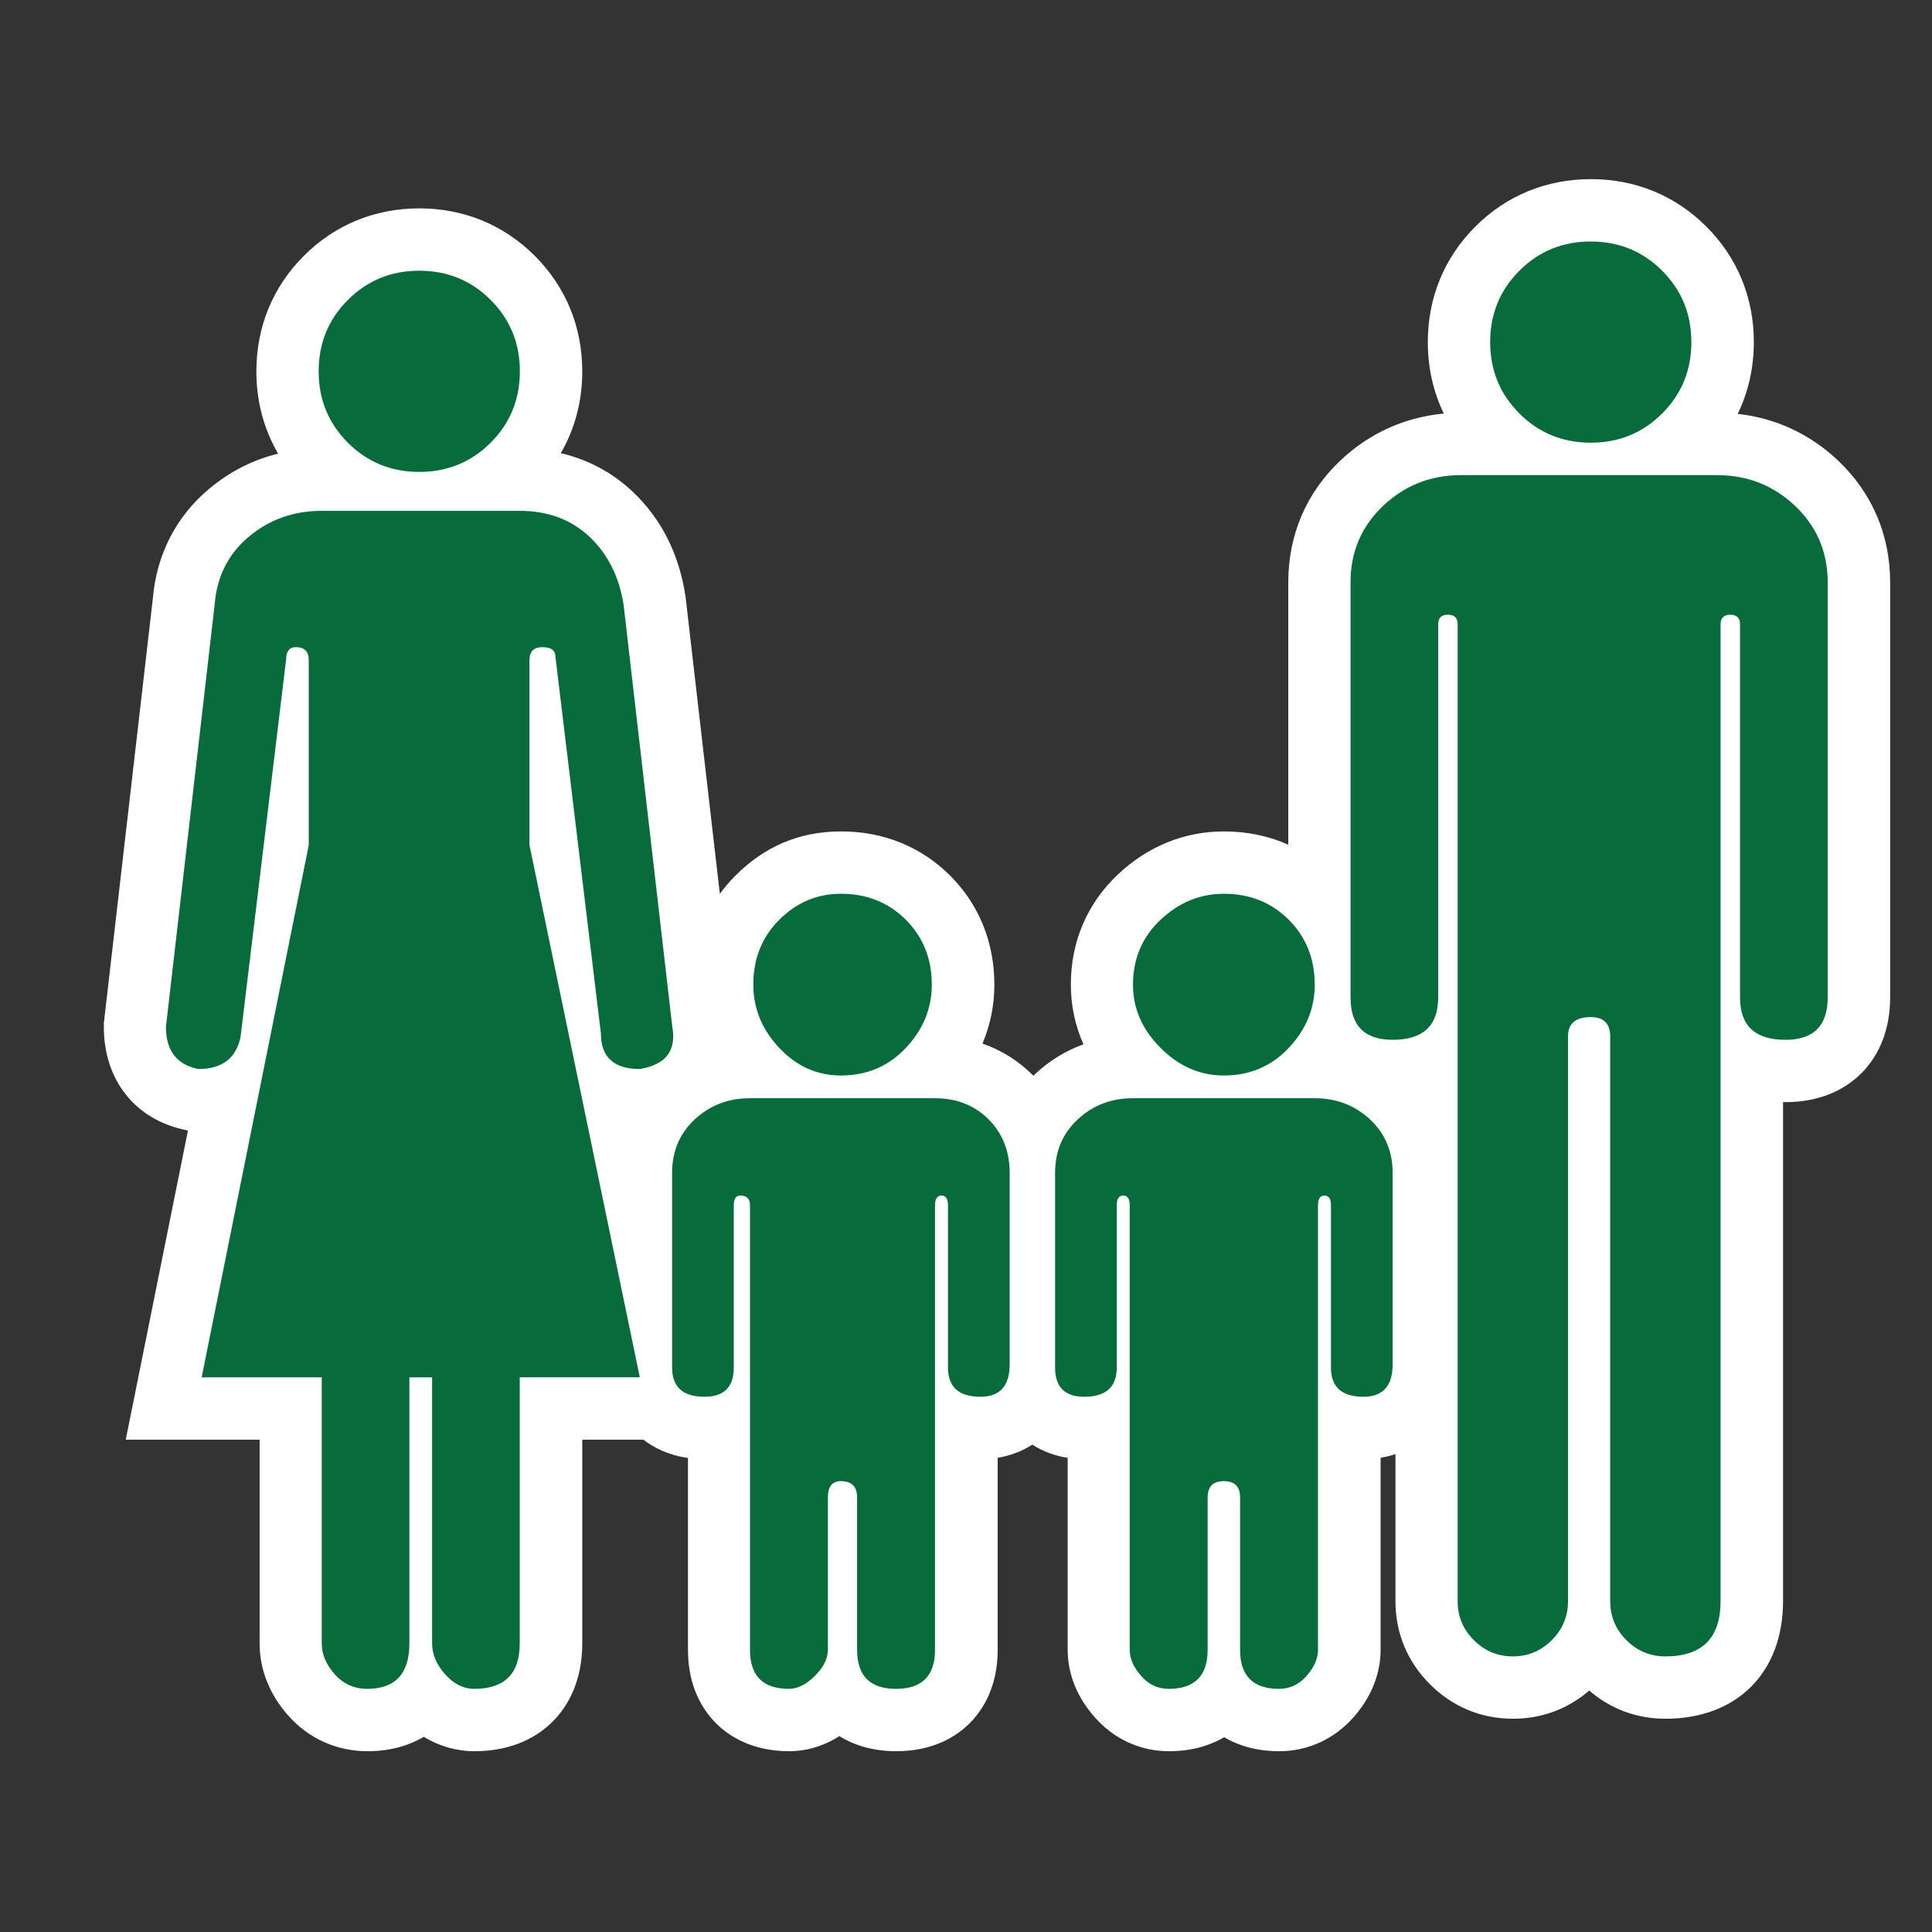 <?xml version="1.0" encoding="UTF-8"?><svg id="ICONS_standard" xmlns="http://www.w3.org/2000/svg" viewBox="0 0 1000 1000"><rect x="0" y="0" width="1000" height="1000" fill="#333333" stroke="none"/><defs><style>.cls-1{fill:#fff;}.cls-2{fill:#076b3b;}</style></defs><path class="cls-2" d="m662.13,890.28c-12.46,0-22.28-4.3-28.55-11.98-6.27,7.68-16.1,11.98-28.55,11.98-10.3,0-19.43-4.22-26.41-12.22-6.56-7.45-9.88-15.54-9.88-24.07v-115.48c-2.33.4-4.8.6-7.38.6-12.43,0-21.97-5.26-27.09-14.21-5.21,8.97-14.57,14.21-26.66,14.21-2.58,0-5.05-.2-7.38-.6v115.48c0,22.39-13.91,36.29-36.29,36.29-12.92,0-23.01-4.63-29.24-12.84-.43.47-.88.93-1.35,1.4-7.6,7.6-15.96,11.45-24.85,11.45-22.38,0-36.29-13.91-36.29-36.29v-115.55c-2.33.44-4.79.67-7.38.67-10.93,0-19.75-3.66-25.5-10.08h-54.11v121.6c0,24.46-15.19,39.65-39.65,39.65-6.95,0-17.08-2.13-26.37-12.09-6.58,7.76-16.56,12.09-29.06,12.09-11.36,0-21.35-4.49-28.88-13-7.14-8.02-10.77-17-10.77-26.65v-121.6h-65.72l32.55-161.78c-4.35,1.46-9.22,2.21-14.53,2.21h-1.59l-1.56-.31c-18.65-3.71-29.78-17.79-29.78-37.66v-.93l25.27-218.98c1.5-18.81,9.34-34.3,23.31-46.06,13.58-11.43,29.79-17.23,48.19-17.23h11.14c-3.18-2.26-6.22-4.84-9.11-7.73-13.17-13.17-19.84-29.44-19.84-48.36s6.68-35.2,19.84-48.36c13.17-13.17,29.44-19.84,48.36-19.84s35.2,6.68,48.36,19.84c13.17,13.17,19.84,29.44,19.84,48.36s-6.68,35.2-19.84,48.36c-2.89,2.89-5.93,5.47-9.11,7.73h12.82c18.71,0,34.58,5.99,47.16,17.81,12.15,11.48,19.72,26.46,22.53,44.56l.05.31,25.18,218.21c2.11,12.51-1.52,20.95-4.97,25.85-5.31,7.54-13.78,12.32-25.16,14.21l-1.31.22h-1.33c-4.99,0-9.57-.66-13.66-1.92l14.32,69.06v-29.52c0-15.58,5.85-29.25,16.91-39.53,10.88-10.11,24.18-15.24,39.54-15.24h2.29c-11.11-12.25-16.75-26.61-16.75-42.65,0-17.81,6.11-32.95,18.16-45,12.05-12.05,26.63-18.16,43.32-18.16,17.77,0,32.91,6.11,44.99,18.15,12.07,12.11,18.18,27.25,18.18,45.02,0,16.01-5.63,30.35-16.75,42.65h2.3c15.54,0,28.7,5.26,39.1,15.62,5,5.02,8.82,10.67,11.43,16.91,2.84-6.46,6.99-12.28,12.39-17.29,10.88-10.11,24.18-15.24,39.54-15.24h1.39c-11.62-12.23-17.53-26.58-17.53-42.65,0-17.99,6.51-33.24,19.35-45.34,12.56-11.83,27.3-17.83,43.82-17.83,17.77,0,32.91,6.11,44.99,18.15,1.56,1.57,3.02,3.18,4.38,4.85v-168.11c0-20.19,7.34-37.4,21.81-51.17,14.24-13.54,31.54-20.4,51.43-20.4h23.59c-1.63-1.37-3.22-2.82-4.77-4.37-13.17-13.17-19.84-29.44-19.84-48.36s6.68-35.2,19.84-48.36c13.17-13.17,29.44-19.84,48.36-19.84s35.2,6.68,48.36,19.84c13.17,13.17,19.84,29.44,19.84,48.36s-6.68,35.2-19.84,48.36c-1.55,1.55-3.13,3-4.76,4.37h21.91c19.86,0,37.15,6.86,51.42,20.39,14.49,13.81,21.83,31.02,21.83,51.18v215c0,23.42-14.55,37.97-37.97,37.97-6.51,0-12.37-1.03-17.46-2.99v277.44c0,27.98-16.71,44.69-44.69,44.69-12.11,0-23.03-4.55-31.59-13.15-3.2-3.18-5.84-6.71-7.89-10.5-2.05,3.79-4.69,7.32-7.9,10.53-8.59,8.59-19.5,13.13-31.57,13.13s-23.03-4.55-31.59-13.15c-8.55-8.51-13.1-19.43-13.1-31.54v-277.44c-5.09,1.96-10.94,2.99-17.46,2.99-14.29,0-25.28-5.41-31.67-14.96-2.48,4.52-5.57,8.83-9.26,12.92h.62c15.32,0,28.62,5.12,39.52,15.22,11.09,10.34,16.93,24.01,16.93,39.55v99.1c0,20.01-12.27,32.93-31.25,32.93-2.58,0-5.05-.2-7.38-.6v115.48c0,8.49-3.32,16.59-9.88,24.07-7.01,8-16.15,12.22-26.41,12.22Z"/><path class="cls-1" d="m823.38,125c14.54,0,26.88,5.04,36.95,15.12,10.08,10.08,15.12,22.41,15.12,36.95s-5.04,26.88-15.12,36.95c-10.08,10.08-22.41,15.12-36.95,15.12s-26.87-5.04-36.95-15.12c-10.08-10.08-15.12-22.39-15.12-36.95s5.04-26.88,15.12-36.95c10.08-10.08,22.39-15.12,36.95-15.12m-606.37,15.12c14.54,0,26.88,5.04,36.95,15.12,10.08,10.08,15.12,22.41,15.12,36.95s-5.04,26.88-15.12,36.95c-10.08,10.08-22.41,15.12-36.95,15.12s-26.87-5.04-36.95-15.12c-10.08-10.08-15.12-22.39-15.12-36.95s5.04-26.88,15.12-36.95c10.08-10.08,22.39-15.12,36.95-15.12m671.88,105.82c15.67,0,29.11,5.33,40.31,15.96,11.18,10.66,16.8,23.8,16.8,39.47v215c0,14.57-7.3,21.84-21.84,21.84-15.69,0-23.52-7.27-23.52-21.84v-193.16c0-3.36-1.68-5.04-5.04-5.04s-5.04,1.68-5.04,5.04v505.59c0,19.05-9.53,28.55-28.56,28.55-7.85,0-14.57-2.78-20.16-8.4-5.62-5.59-8.4-12.31-8.4-20.16v-292.27c0-6.72-3.36-10.08-10.08-10.08-7.85,0-11.76,3.36-11.76,10.08v292.27c0,7.85-2.81,14.57-8.4,20.16-5.62,5.62-12.34,8.4-20.16,8.4s-14.57-2.78-20.16-8.4c-5.62-5.59-8.4-12.31-8.4-20.16v-505.59c0-3.36-1.68-5.04-5.04-5.04s-5.04,1.68-5.04,5.04v193.16c0,14.57-7.85,21.84-23.52,21.84-14.57,0-21.84-7.27-21.84-21.84v-215c0-15.67,5.59-28.82,16.8-39.47,11.18-10.63,24.62-15.96,40.31-15.96h132.7m-619.81,18.48c14.54,0,26.59,4.49,36.11,13.44,9.5,8.98,15.38,20.73,17.64,35.27l25.19,218.36c2.23,12.34-3.36,19.61-16.8,21.84-13.44,0-20.16-6.14-20.16-18.48l-23.52-194.84c0-3.36-2.26-5.04-6.72-5.04s-6.72,2.26-6.72,6.72v95.74l57.11,275.47h-62.15v137.73c0,15.69-7.85,23.52-23.52,23.52-5.62,0-10.66-2.52-15.12-7.56-4.49-5.04-6.72-10.34-6.72-15.96v-137.73h-11.76v137.73c0,15.69-7.3,23.52-21.84,23.52-6.72,0-12.34-2.52-16.8-7.56-4.49-5.04-6.72-10.34-6.72-15.96v-137.73h-62.15l55.43-275.47v-95.74c0-4.46-2.26-6.72-6.72-6.72-3.36,0-5.04,2.26-5.04,6.72l-23.52,194.84c-2.26,11.21-9.53,16.8-21.84,16.8-11.21-2.23-16.8-9.5-16.8-21.84l25.19-218.36c1.1-14.54,6.98-26.3,17.64-35.27,10.63-8.95,23.23-13.44,37.79-13.44h102.46m364.49,198.2c13.44,0,24.62,4.49,33.59,13.44,8.95,8.98,13.44,20.16,13.44,33.59,0,12.34-4.49,23.25-13.44,32.75-8.98,9.53-20.16,14.28-33.59,14.28-12.33,0-23.25-4.75-32.75-14.28-9.53-9.5-14.28-20.42-14.28-32.75,0-13.44,4.75-24.62,14.28-33.59,9.5-8.95,20.42-13.44,32.75-13.44m-198.2,0c13.44,0,24.62,4.49,33.59,13.44,8.95,8.98,13.44,20.16,13.44,33.59,0,12.34-4.49,23.25-13.44,32.75-8.98,9.53-20.16,14.28-33.59,14.28-12.33,0-22.96-4.75-31.91-14.28-8.98-9.5-13.44-20.42-13.44-32.75,0-13.44,4.46-24.62,13.44-33.59,8.95-8.95,19.58-13.44,31.91-13.44m245.24,105.82c11.18,0,20.71,3.65,28.56,10.92,7.82,7.3,11.76,16.53,11.76,27.71v99.1c0,11.21-5.04,16.8-15.12,16.8-11.21,0-16.8-5.04-16.8-15.12v-83.98c0-3.36-1.13-5.04-3.36-5.04s-3.36,1.68-3.36,5.04v230.12c0,4.49-1.97,8.98-5.88,13.44-3.94,4.49-8.69,6.72-14.28,6.72-13.44,0-20.16-6.72-20.16-20.16v-78.95c0-5.59-2.81-8.4-8.4-8.4s-8.4,2.81-8.4,8.4v78.95c0,13.44-6.72,20.16-20.16,20.16-5.62,0-10.37-2.23-14.28-6.72-3.94-4.46-5.88-8.95-5.88-13.44v-230.12c0-3.36-1.13-5.04-3.36-5.04s-3.36,1.68-3.36,5.04v83.98c0,10.08-5.62,15.12-16.8,15.12-10.08,0-15.12-5.04-15.12-15.12v-100.78c0-11.18,3.91-20.42,11.76-27.71,7.82-7.27,17.35-10.92,28.55-10.92h94.06m-196.52,0c11.18,0,20.42,3.65,27.72,10.92,7.27,7.3,10.92,16.53,10.92,27.71v99.1c0,11.21-5.04,16.8-15.12,16.8-11.21,0-16.8-5.04-16.8-15.12v-83.98c0-3.36-1.13-5.04-3.36-5.04s-3.36,1.68-3.36,5.04v230.12c0,13.44-6.72,20.16-20.16,20.16s-20.16-6.72-20.16-20.16v-78.95c0-5.59-2.81-8.4-8.4-8.4-4.49,0-6.72,2.81-6.72,8.4v78.95c0,4.49-2.26,8.98-6.72,13.44-4.49,4.49-8.98,6.72-13.44,6.72-13.44,0-20.16-6.72-20.16-20.16v-230.12c0-3.36-1.68-5.04-5.04-5.04-2.26,0-3.36,1.68-3.36,5.04v83.98c0,10.08-5.04,15.12-15.12,15.12-11.21,0-16.8-5.04-16.8-15.12v-100.78c0-11.18,3.91-20.42,11.76-27.71,7.82-7.27,17.35-10.92,28.56-10.92h95.74M823.38,92.73c-23.03,0-43.7,8.5-59.77,24.57-16.07,16.07-24.57,36.74-24.57,59.77,0,13.26,2.82,25.73,8.27,37-20.31,1.88-38.72,10.23-53.67,24.43-17.56,16.69-26.83,38.43-26.83,62.86v135.85c-10.15-4.53-21.34-6.87-33.24-6.87-20.47,0-39.45,7.68-54.88,22.22-15.98,15.05-24.42,34.79-24.42,57.08,0,10.84,2.22,21.24,6.53,30.9-9.12,3.28-17.47,8.38-24.78,15.17-.38.36-.76.72-1.14,1.08-.07-.07-.15-.15-.22-.22l-.04-.04-.04-.04c-7.5-7.47-16.29-12.96-26.05-16.34,4.06-9.57,6.15-19.83,6.15-30.51,0-21.89-7.9-41.38-22.85-56.38l-.03-.03-.03-.03c-15-14.95-34.49-22.86-56.38-22.86s-39.76,7.92-54.73,22.89c-2.97,2.97-5.66,6.12-8.07,9.43l-17.68-153.23-.07-.63-.1-.62c-3.37-21.72-12.58-39.81-27.36-53.78l-.03-.03-.03-.03c-10.44-9.81-23.01-16.49-37.05-19.79,7.32-12.62,11.11-26.96,11.11-42.35,0-23.03-8.5-43.7-24.57-59.77-16.07-16.07-36.74-24.57-59.77-24.57s-43.7,8.5-59.77,24.57c-16.07,16.07-24.57,36.74-24.57,59.77,0,15.5,3.85,29.93,11.26,42.61-13.18,3.22-25.19,9.36-35.89,18.37-17.07,14.38-27.08,34.01-28.98,56.83l-25.13,217.79-.21,1.84v1.86c0,27.74,16.39,48.23,42.77,53.49l.77.15-24.43,121.4-7.77,38.64h69.29v105.46c0,13.53,5.14,26.46,14.87,37.39,10.52,11.86,25.05,18.39,40.92,18.39,12.54,0,22.09-3.25,29.18-7.45,7.99,4.87,16.95,7.45,26.25,7.45,20.76,0,33.45-8.33,40.44-15.32,7-6.99,15.34-19.69,15.34-40.47v-105.46h31.66c5.09,3.95,12.6,7.98,23.06,9.47v99.35c0,19.38,7.88,31.32,14.49,37.94,6.61,6.61,18.56,14.49,37.94,14.49,6.8,0,16.12-1.55,25.94-7.81,6.94,4.3,16.56,7.81,29.49,7.81,19.38,0,31.33-7.88,37.94-14.49,6.61-6.61,14.49-18.56,14.49-37.94v-99.45c6.57-1.08,12.64-3.39,17.93-6.81,5.3,3.42,11.47,5.76,18.31,6.84v99.42c0,8.63,2.41,21.65,13.86,34.69,9.99,11.44,23.69,17.74,38.57,17.74,12.36,0,21.7-3.21,28.55-7.24,6.86,4.04,16.2,7.24,28.56,7.24,14.83,0,28.52-6.29,38.54-17.71,11.48-13.1,13.89-26.11,13.89-34.72v-99.45c2.65-.44,5.22-1.07,7.69-1.9v76.15c0,16.46,6.17,31.32,17.85,42.97,11.65,11.68,26.51,17.85,42.98,17.85,14.83,0,28.38-5.03,39.47-14.59,11.06,9.56,24.62,14.59,39.48,14.59,36.95,0,60.83-23.88,60.83-60.83v-258.33c.44,0,.88.01,1.32.01,32.36,0,54.11-21.74,54.11-54.11v-215c0-24.39-9.27-46.12-26.8-62.83l-.03-.03-.03-.03c-14.57-13.81-32.39-22.09-52.04-24.24,5.51-11.31,8.35-23.84,8.35-37.17,0-23.03-8.5-43.7-24.57-59.77-16.07-16.07-36.74-24.57-59.77-24.57h0Z"/></svg>